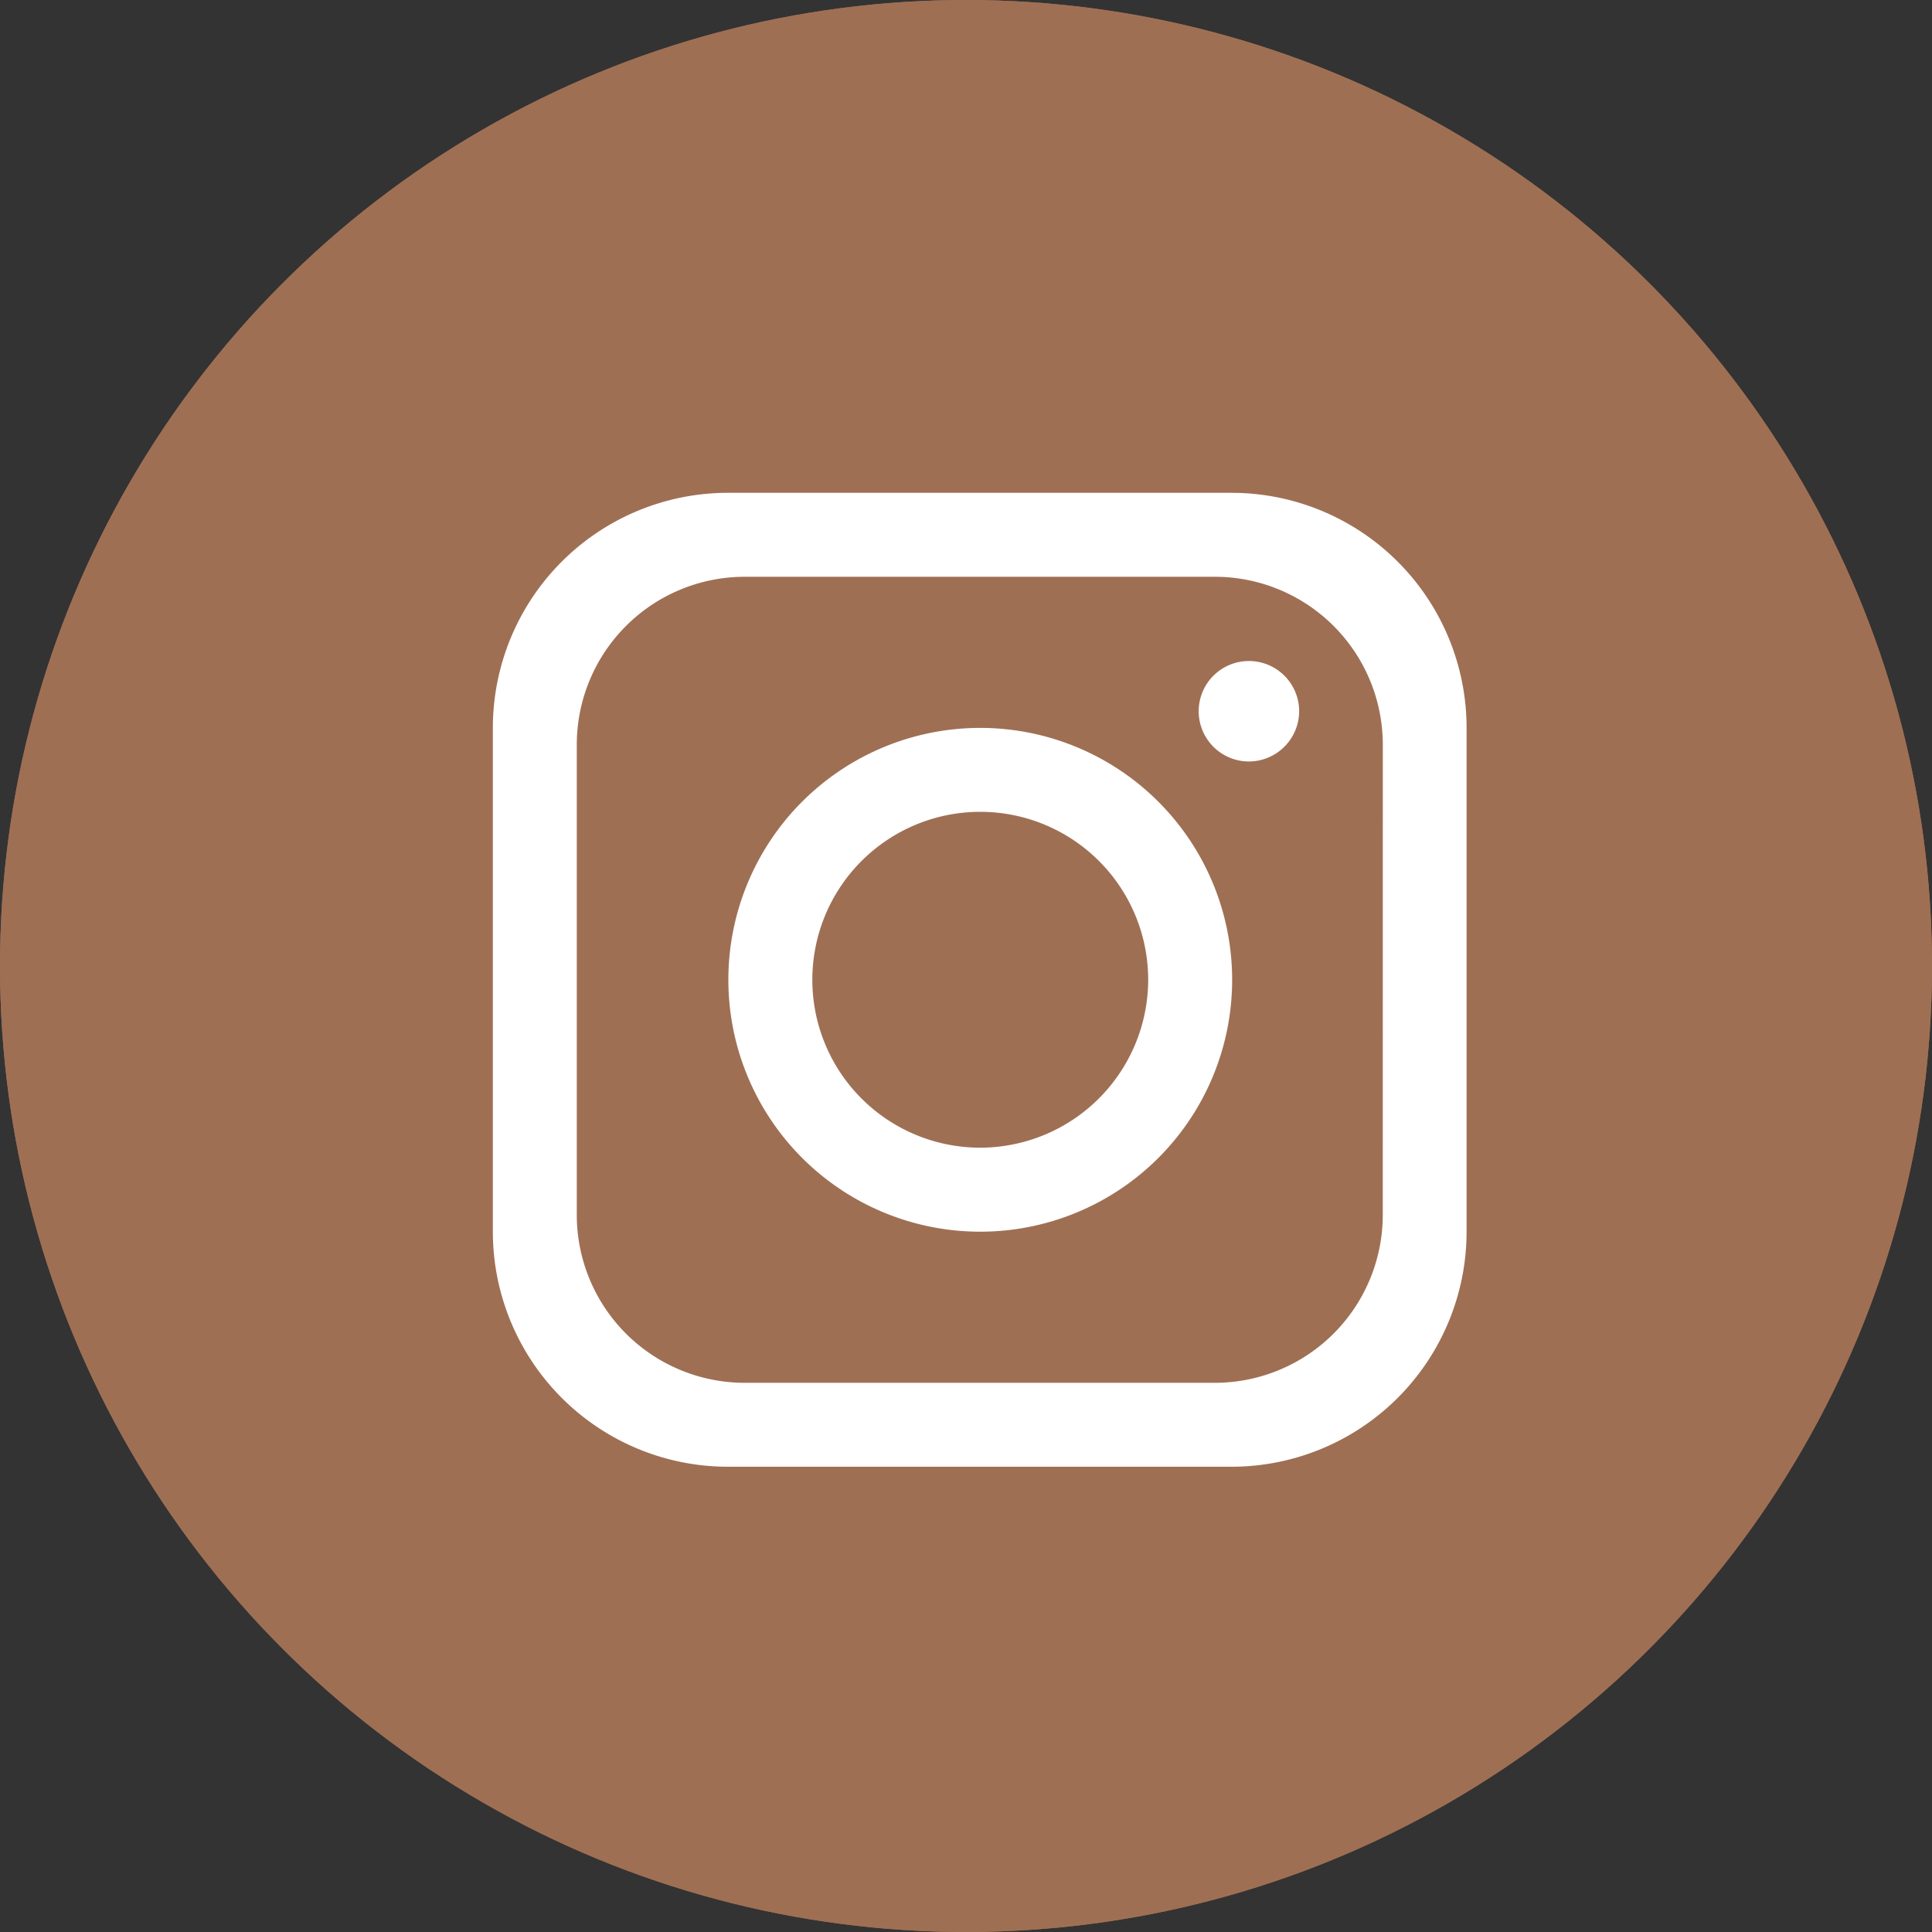 <svg xmlns="http://www.w3.org/2000/svg" xmlns:xlink="http://www.w3.org/1999/xlink" width="50" height="50" viewBox="0 0 50 50"><rect x="0" y="0" width="50" height="50" fill="#333333" stroke="none"/><defs><clipPath id="clip-path"><rect id="Rectangle_87" data-name="Rectangle 87" width="25.205" height="25.205" fill="none"></rect></clipPath></defs><g id="Group_101" data-name="Group 101" transform="translate(-1658 -304)"><g id="Group_79" data-name="Group 79" transform="translate(76 -4931)"><g id="Ellipse_11" data-name="Ellipse 11" transform="translate(1582 5235)" fill="#9F6F54" stroke="#9F6F54" stroke-width="0.75"><circle cx="25" cy="25" r="25" stroke="none"></circle><circle cx="25" cy="25" r="24.625" fill="none"></circle></g></g><g id="Group_80" data-name="Group 80" transform="translate(1670.754 316.754)"><g id="Group_77" data-name="Group 77" clip-path="url(#clip-path)"><path id="Path_1624" data-name="Path 1624" d="M19.12,0H6.083A6.085,6.085,0,0,0,0,6.084V19.121a6.085,6.085,0,0,0,6.084,6.084H19.12A6.085,6.085,0,0,0,25.2,19.121V6.084A6.085,6.085,0,0,0,19.12,0m3.911,18.687a4.347,4.347,0,0,1-4.346,4.346H6.518a4.347,4.347,0,0,1-4.346-4.346V6.519A4.347,4.347,0,0,1,6.518,2.173H18.686a4.347,4.347,0,0,1,4.346,4.346Z" transform="translate(0.001 0)" fill="#fff"></path><path id="Path_1625" data-name="Path 1625" d="M56.931,50.309a6.519,6.519,0,1,0,6.519,6.519,6.521,6.521,0,0,0-6.519-6.519m0,10.864a4.346,4.346,0,1,1,4.346-4.346,4.353,4.353,0,0,1-4.346,4.346" transform="translate(-44.316 -44.225)" fill="#fff"></path><path id="Path_1626" data-name="Path 1626" d="M152.335,38.543a1.3,1.3,0,1,1,1.3-1.3,1.305,1.305,0,0,1-1.3,1.3" transform="translate(-132.767 -31.59)" fill="#fff"></path></g></g></g></svg>